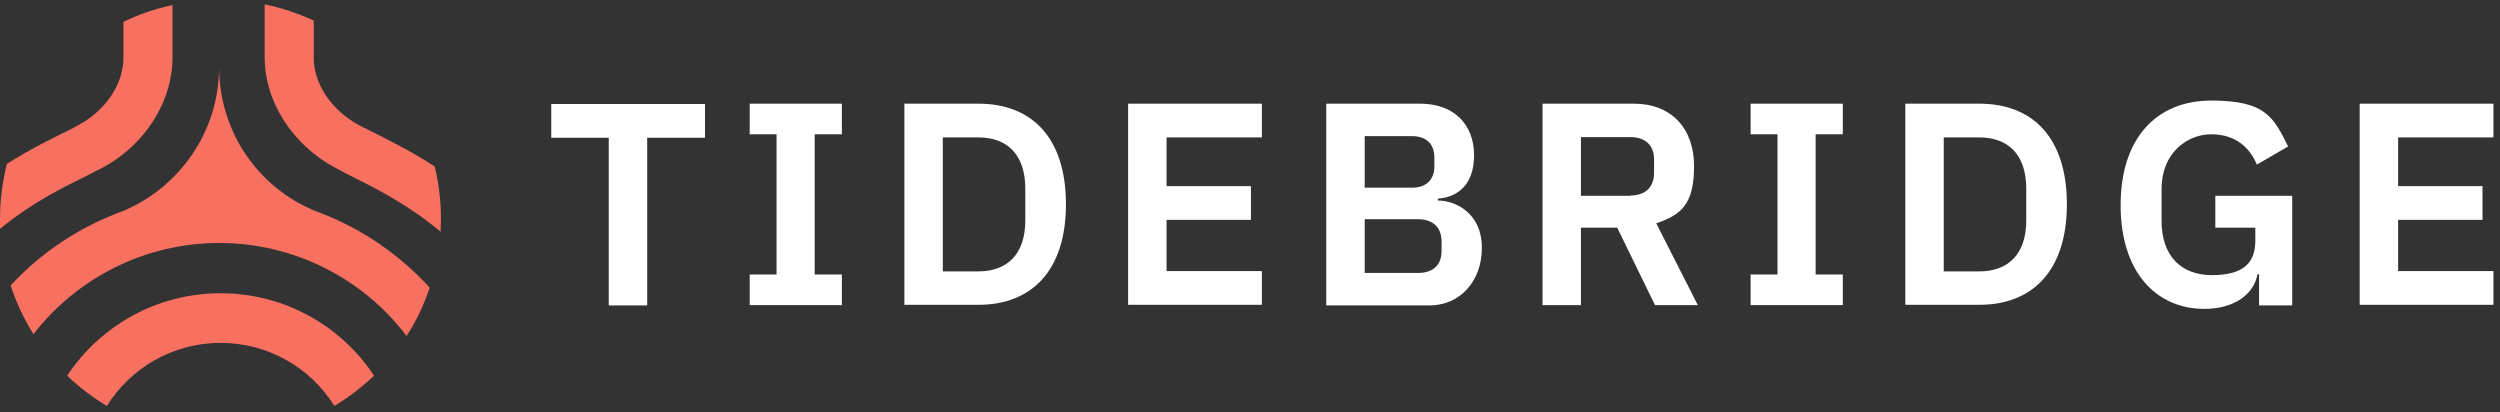 <svg width="188" height="31" viewBox="0 0 188 31" fill="none" xmlns="http://www.w3.org/2000/svg">
<rect x="0" y="0" width="188" height="31" fill="#333333" stroke="none"/>
<g clip-path="url(#clip0_2011_5515)">
<path d="M48.669 10.357V22.968H45.778V10.357H41.454V7.82H53.016V10.357H48.669Z" fill="white"/>
<path d="M56.377 22.945V20.643H58.398V10.098H56.377V7.797H63.309V10.098H61.264V20.643H63.309V22.945H56.377Z" fill="white"/>
<path d="M68.009 7.797H73.579C77.573 7.797 80.159 10.333 80.159 15.359C80.159 20.385 77.55 22.921 73.579 22.921H68.009V7.797ZM73.579 20.408C75.717 20.408 77.103 19.14 77.103 16.58V14.185C77.103 11.601 75.717 10.333 73.579 10.333H70.9V20.408H73.579Z" fill="white"/>
<path d="M84.835 22.945V7.797H94.893V10.333H87.725V13.997H94.07V16.533H87.725V20.385H94.893V22.921H84.835V22.945Z" fill="white"/>
<path d="M99.734 7.797H106.808C109.322 7.797 110.85 9.347 110.85 11.672C110.85 13.997 109.51 14.842 108.124 14.936V15.077C109.463 15.077 111.437 16.04 111.437 18.623C111.437 21.207 109.745 22.968 107.489 22.968H99.734V7.797ZM102.625 14.114H106.197C107.254 14.114 107.865 13.504 107.865 12.518V11.836C107.865 10.826 107.254 10.239 106.197 10.239H102.625V14.114ZM102.625 20.526H106.643C107.748 20.526 108.406 19.939 108.406 18.882V18.154C108.406 17.097 107.748 16.486 106.643 16.486H102.625V20.549V20.526Z" fill="white"/>
<path d="M118.887 22.945H115.996V7.797H122.882C125.655 7.797 127.394 9.629 127.394 12.494C127.394 15.359 126.43 16.158 124.55 16.792L127.676 22.945H124.456L121.613 17.12H118.887V22.945ZM122.6 14.701C123.728 14.701 124.386 14.091 124.386 12.987V12.001C124.386 10.897 123.704 10.31 122.6 10.31H118.887V14.725H122.6V14.701Z" fill="white"/>
<path d="M131.647 22.945V20.643H133.668V10.098H131.647V7.797H138.58V10.098H136.535V20.643H138.58V22.945H131.647Z" fill="white"/>
<path d="M143.28 7.797H148.849C152.844 7.797 155.429 10.333 155.429 15.359C155.429 20.385 152.821 22.921 148.849 22.921H143.28V7.797ZM148.849 20.408C150.988 20.408 152.374 19.14 152.374 16.58V14.185C152.374 11.601 150.988 10.333 148.849 10.333H146.17V20.408H148.849Z" fill="white"/>
<path d="M169.858 20.62H169.764C169.506 22.099 168.049 23.227 165.769 23.227C162.174 23.227 159.471 20.502 159.471 15.43C159.471 10.357 162.197 7.562 166.286 7.562C170.375 7.562 170.963 8.807 172.067 11.014L169.717 12.377C169.177 11.085 168.096 10.098 166.286 10.098C164.477 10.098 162.55 11.508 162.55 14.185V16.604C162.55 19.258 164.03 20.69 166.333 20.69C168.636 20.69 169.6 19.821 169.6 18.107V17.12H166.592V14.725H172.373V22.968H169.882V20.62H169.858Z" fill="white"/>
<path d="M177.448 22.945V7.797H187.506V10.333H180.339V13.997H186.684V16.533H180.339V20.385H187.506V22.921H177.448V22.945Z" fill="white"/>
<path d="M25.686 12.87L26.132 13.105C28.341 14.208 30.62 15.336 33.135 17.426C33.135 17.097 33.158 16.768 33.158 16.439C33.158 15.077 32.994 13.762 32.688 12.517C30.95 11.39 29.305 10.568 27.8 9.817L27.284 9.558C25.451 8.689 23.594 6.74 23.594 4.321V1.55C22.419 1.01 21.197 0.587 19.904 0.329V4.321C19.904 7.82 22.231 11.226 25.709 12.87H25.686Z" fill="#F87060"/>
<path d="M16.591 22.052C11.774 22.052 7.52 24.518 5.052 28.252C5.945 29.121 6.956 29.873 8.037 30.53C9.799 27.689 12.972 25.786 16.591 25.786C20.21 25.786 23.383 27.689 25.145 30.53C26.226 29.873 27.213 29.121 28.13 28.252C25.662 24.518 21.409 22.052 16.591 22.052Z" fill="#F87060"/>
<path d="M24.229 16.064C19.646 14.443 16.474 10.098 16.474 5.002V5.049C16.474 9.911 13.489 14.091 9.236 15.876C5.993 17.05 3.102 18.976 0.799 21.465C1.222 22.757 1.81 24.002 2.515 25.129C5.734 20.972 10.81 18.271 16.497 18.271C22.184 18.271 27.378 21.019 30.573 25.27C31.302 24.142 31.89 22.921 32.312 21.63C30.104 19.211 27.354 17.285 24.229 16.064Z" fill="#F87060"/>
<path d="M5.64 9.558L5.123 9.817C3.689 10.521 2.162 11.273 0.517 12.33C0.188 13.645 0 15.03 0 16.439C0 17.849 0 16.956 0 17.214C2.397 15.242 4.606 14.161 6.745 13.105L7.191 12.87C10.669 11.249 12.972 7.82 12.972 4.321V0.376C11.68 0.658 10.434 1.08 9.283 1.644V4.321C9.283 6.74 7.426 8.713 5.593 9.558H5.64Z" fill="#F87060"/>
</g>
<defs>
<clipPath id="clip0_2011_5515">
<rect width="188" height="31" fill="white"/>
</clipPath>
</defs>
</svg>
